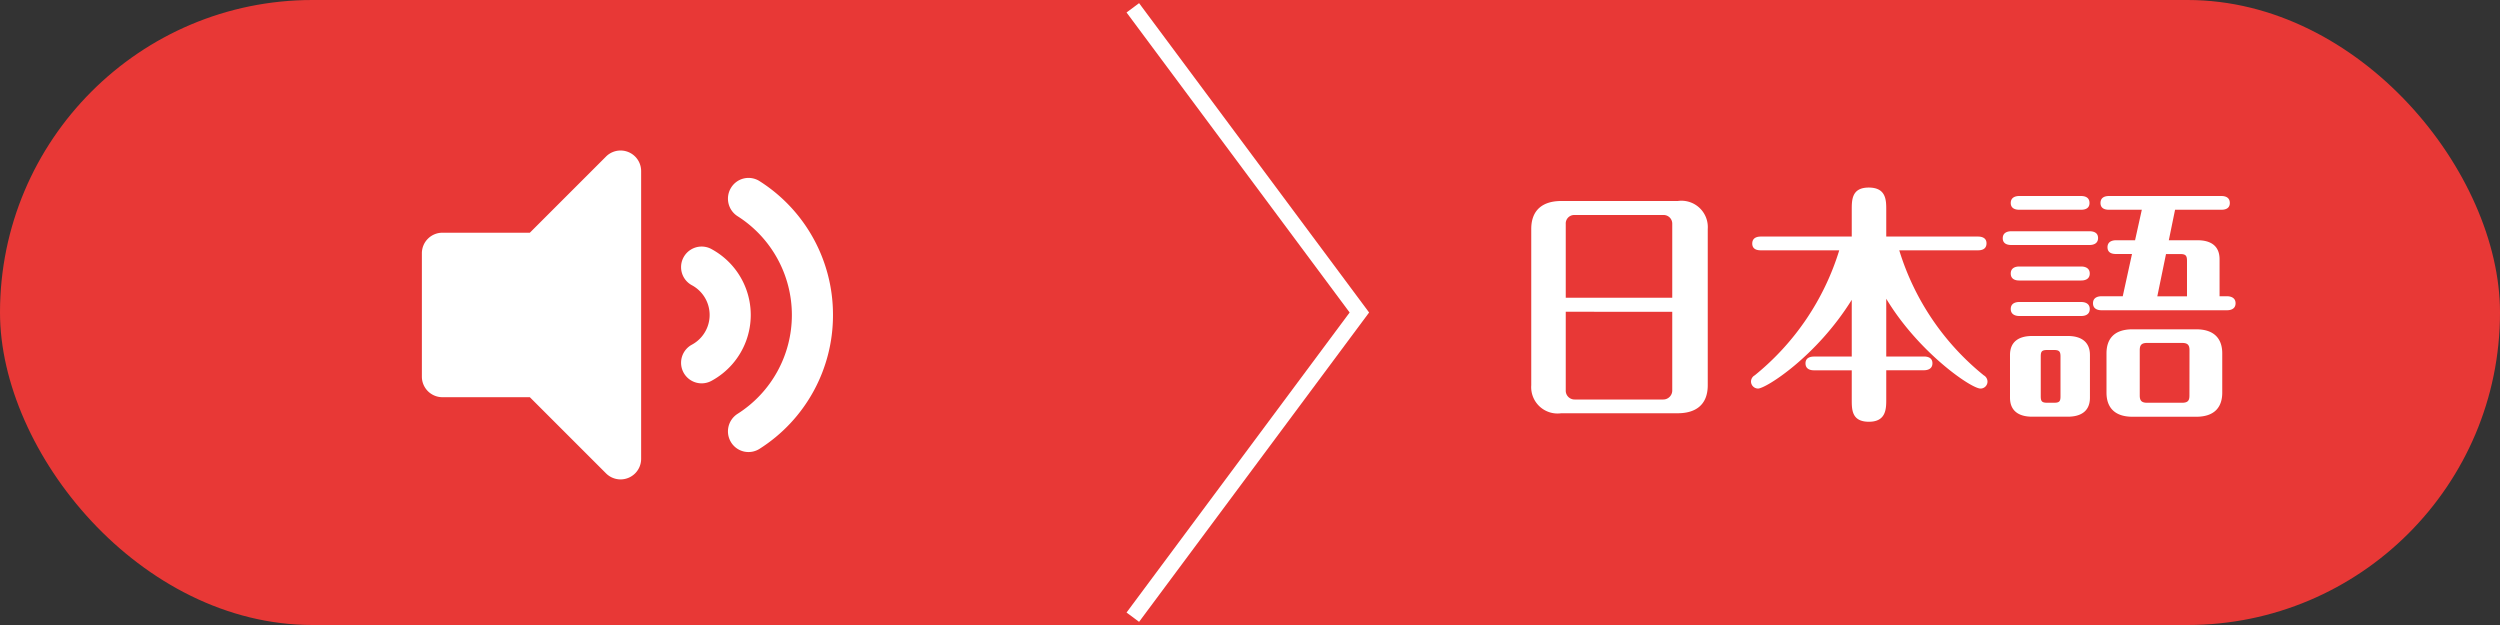 <svg id="btn_vEn_sJp_on" xmlns="http://www.w3.org/2000/svg" width="160" height="40" viewBox="0 0 160 40">
  <rect x="0" y="0" width="160" height="40" fill="#333333" stroke="none"/>
  <rect id="長方形_139" data-name="長方形 139" width="160" height="40" rx="20" fill="#E83836"/>
  <path id="volume-up" d="M11.787,19.013,6.91,23.889H1.316A1.315,1.315,0,0,0,0,25.2V33.1a1.316,1.316,0,0,0,1.316,1.316H6.91l4.877,4.876a1.316,1.316,0,0,0,2.246-.93V19.943A1.316,1.316,0,0,0,11.787,19.013ZM26.311,29.151a10.121,10.121,0,0,0-4.7-8.564A1.31,1.31,0,0,0,19.794,21a1.331,1.331,0,0,0,.406,1.829,7.492,7.492,0,0,1,0,12.654,1.331,1.331,0,0,0-.406,1.829,1.312,1.312,0,0,0,1.815.409A10.12,10.12,0,0,0,26.311,29.151ZM18.54,24.938a1.316,1.316,0,1,0-1.27,2.306,2.161,2.161,0,0,1,0,3.816,1.316,1.316,0,0,0,1.27,2.306,4.793,4.793,0,0,0,0-8.427Z" transform="translate(27 -8.995)" fill="#fff"/>
  <path id="パス_4665" data-name="パス 4665" d="M175,163.5,189.5,183,175,202.5" transform="translate(-102.5 -163)" fill="none" stroke="#fff" stroke-width="1"/>
  <path id="パス_4884" data-name="パス 4884" d="M-10.336-10.912a1.687,1.687,0,0,0-1.92-1.792h-7.456c-1.1,0-1.92.5-1.92,1.792v10A1.687,1.687,0,0,0-19.712.88h7.456c1.1,0,1.92-.5,1.92-1.792Zm-2.272,5.3V-.592A.577.577,0,0,1-13.184,0h-5.68a.564.564,0,0,1-.56-.592V-5.616Zm-6.816-.9v-4.72a.542.542,0,0,1,.56-.576h5.68a.554.554,0,0,1,.576.576v4.72Zm20.512.064C3.136-3.04,6.512-.7,7.12-.7a.447.447,0,0,0,.448-.448.464.464,0,0,0-.24-.4,16.5,16.5,0,0,1-5.408-8H6.96c.176,0,.544-.032.544-.448,0-.384-.352-.432-.544-.432H1.088v-1.712c0-.608,0-1.424-1.12-1.424-1.088,0-1.088.784-1.088,1.424v1.712H-6.944c-.16,0-.544.032-.544.448,0,.4.368.432.544.432H-1.92a16.546,16.546,0,0,1-5.408,8,.464.464,0,0,0-.24.4A.457.457,0,0,0-7.12-.7c.5,0,3.744-2.048,6-5.68v3.632H-3.536c-.16,0-.544.032-.544.432,0,.416.384.448.544.448H-1.12V0c0,.656,0,1.424,1.1,1.424S1.088.592,1.088,0V-1.872H3.5c.176,0,.544-.048.544-.448,0-.384-.352-.432-.544-.432H1.088Zm15.136-.16h-1.36c-.176,0-.544.048-.544.448,0,.384.336.448.544.448H22.9c.176,0,.544-.048.544-.448,0-.384-.352-.448-.544-.448h-.48V-8.976c0-.88-.592-1.216-1.408-1.216h-1.84l.4-1.952h2.96c.176,0,.544-.032.544-.432s-.352-.448-.544-.448H15.344c-.192,0-.544.048-.544.448,0,.384.336.432.544.432h2.1l-.432,1.952H15.792c-.176,0-.544.048-.544.448,0,.384.336.432.544.432h1.024Zm2.768-2.7h.928c.336,0,.416.112.416.432v2.272h-1.9Zm3.6,6.352c0-.864-.448-1.536-1.664-1.536h-4.08c-1.248,0-1.664.688-1.664,1.536V-.432c0,.864.448,1.536,1.664,1.536h4.08c1.248,0,1.664-.7,1.664-1.536Zm-2.1,2.7c0,.3-.08.464-.464.464H17.776c-.368,0-.464-.16-.464-.464v-2.9c0-.288.08-.464.464-.464h2.256c.368,0,.464.16.464.464ZM9.008-.112C9.008.752,9.6,1.1,10.416,1.1h2.3c.72,0,1.408-.272,1.408-1.216V-2.848c0-.864-.592-1.216-1.408-1.216h-2.3c-.72,0-1.408.272-1.408,1.216Zm1.968-2.64c0-.32.064-.416.416-.416h.432c.336,0,.416.1.416.416V-.208c0,.32-.064.416-.416.416h-.432c-.352,0-.416-.1-.416-.416ZM9.6-13.024c-.176,0-.544.048-.544.448,0,.384.352.432.544.432h3.952c.176,0,.544-.032.544-.432s-.352-.448-.544-.448Zm-.512,2.256c-.176,0-.544.048-.544.448,0,.384.352.432.544.432H14.1c.176,0,.544-.048.544-.448,0-.384-.352-.432-.544-.432ZM9.6-8.512c-.176,0-.544.048-.544.448s.352.448.544.448h3.968c.176,0,.544-.048.544-.448,0-.384-.352-.448-.544-.448Zm0,2.272c-.176,0-.544.048-.544.448,0,.384.352.448.544.448h3.968c.176,0,.544-.048.544-.448,0-.384-.352-.448-.544-.448Z" transform="translate(119.632 25.568)" fill="#fff"/>
</svg>
